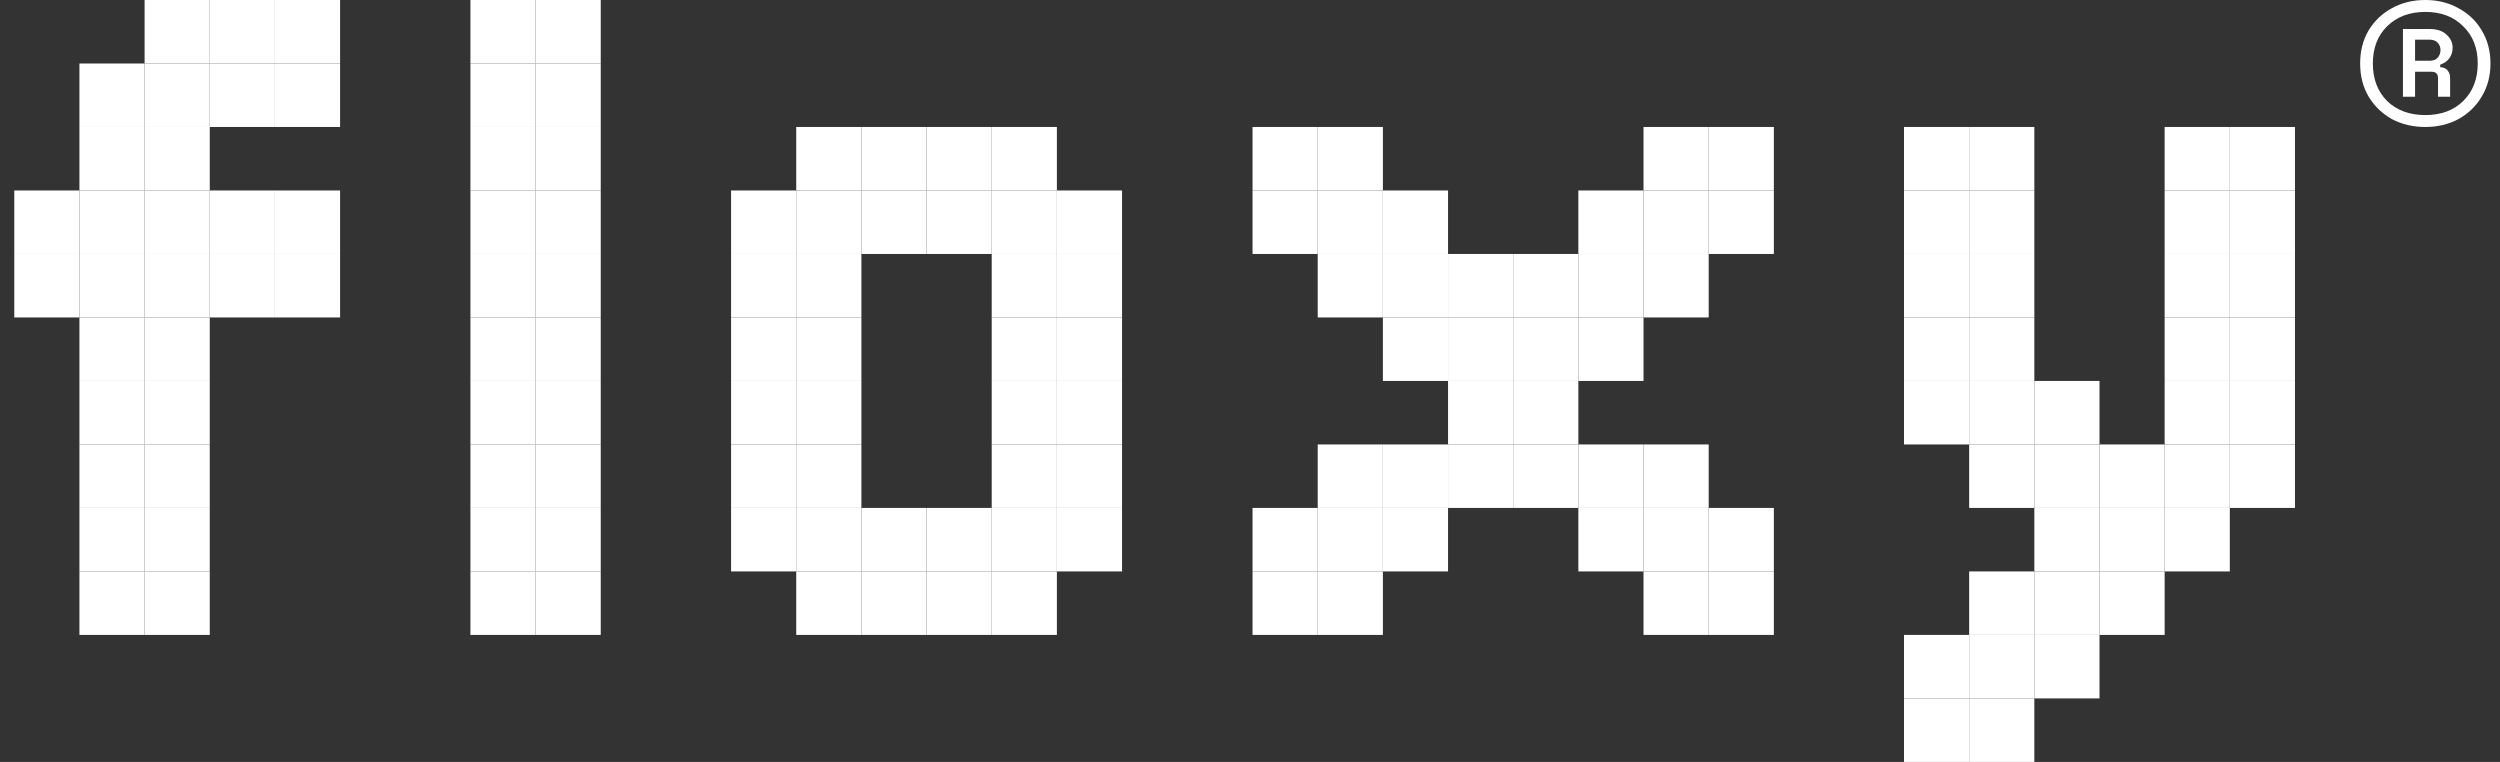 <svg width="105" height="32" viewBox="0 0 105 32" fill="none" xmlns="http://www.w3.org/2000/svg">
<rect x="0" y="0" width="105" height="32" fill="#333333" stroke="none"/>
<path d="M0.6 8H3.336V10.667H0.6V8Z" fill="white"/>
<path d="M0.6 10.667H3.336V13.333H0.6V10.667Z" fill="white"/>
<path d="M3.336 2.667H6.073V5.333H3.336V2.667Z" fill="white"/>
<path d="M3.336 5.333H6.073V8H3.336V5.333Z" fill="white"/>
<path d="M3.336 8H6.073V10.667H3.336V8Z" fill="white"/>
<path d="M3.336 10.667H6.073V13.333H3.336V10.667Z" fill="white"/>
<path d="M3.336 13.333H6.073V16H3.336V13.333Z" fill="white"/>
<path d="M3.336 16H6.073V18.667H3.336V16Z" fill="white"/>
<path d="M3.336 18.667H6.073V21.333H3.336V18.667Z" fill="white"/>
<path d="M3.336 21.333H6.073V24H3.336V21.333Z" fill="white"/>
<path d="M3.336 24H6.073V26.667H3.336V24Z" fill="white"/>
<path d="M6.073 0H8.81V2.667H6.073V0Z" fill="white"/>
<path d="M6.073 2.667H8.81V5.333H6.073V2.667Z" fill="white"/>
<path d="M6.073 5.333H8.81V8H6.073V5.333Z" fill="white"/>
<path d="M6.073 8H8.81V10.667H6.073V8Z" fill="white"/>
<path d="M6.073 10.667H8.81V13.333H6.073V10.667Z" fill="white"/>
<path d="M6.073 13.333H8.81V16H6.073V13.333Z" fill="white"/>
<path d="M6.073 16H8.81V18.667H6.073V16Z" fill="white"/>
<path d="M6.073 18.667H8.81V21.333H6.073V18.667Z" fill="white"/>
<path d="M6.073 21.333H8.81V24H6.073V21.333Z" fill="white"/>
<path d="M6.073 24H8.81V26.667H6.073V24Z" fill="white"/>
<path d="M8.81 0H11.547V2.667H8.81V0Z" fill="white"/>
<path d="M8.81 2.667H11.547V5.333H8.81V2.667Z" fill="white"/>
<path d="M8.81 8H11.547V10.667H8.81V8Z" fill="white"/>
<path d="M8.81 10.667H11.547V13.333H8.81V10.667Z" fill="white"/>
<path d="M11.547 0H14.284V2.667H11.547V0Z" fill="white"/>
<path d="M11.547 2.667H14.284V5.333H11.547V2.667Z" fill="white"/>
<path d="M11.547 8H14.284V10.667H11.547V8Z" fill="white"/>
<path d="M11.547 10.667H14.284V13.333H11.547V10.667Z" fill="white"/>
<path d="M19.758 2.03451e-05H22.494V2.667H19.758V2.03451e-05Z" fill="white"/>
<path d="M19.758 2.667H22.494V5.333H19.758V2.667Z" fill="white"/>
<path d="M19.758 5.333H22.494V8H19.758V5.333Z" fill="white"/>
<path d="M19.758 8H22.494V10.667H19.758V8Z" fill="white"/>
<path d="M19.758 10.667H22.494V13.333H19.758V10.667Z" fill="white"/>
<path d="M19.758 13.333H22.494V16H19.758V13.333Z" fill="white"/>
<path d="M19.758 16H22.494V18.667H19.758V16Z" fill="white"/>
<path d="M19.758 18.667H22.494V21.333H19.758V18.667Z" fill="white"/>
<path d="M19.758 21.333H22.494V24H19.758V21.333Z" fill="white"/>
<path d="M19.758 24H22.494V26.667H19.758V24Z" fill="white"/>
<path d="M22.494 2.03451e-05H25.231V2.667H22.494V2.03451e-05Z" fill="white"/>
<path d="M22.494 2.667H25.231V5.333H22.494V2.667Z" fill="white"/>
<path d="M22.494 5.333H25.231V8H22.494V5.333Z" fill="white"/>
<path d="M22.494 8H25.231V10.667H22.494V8Z" fill="white"/>
<path d="M22.494 10.667H25.231V13.333H22.494V10.667Z" fill="white"/>
<path d="M22.494 13.333H25.231V16H22.494V13.333Z" fill="white"/>
<path d="M22.494 16H25.231V18.667H22.494V16Z" fill="white"/>
<path d="M22.494 18.667H25.231V21.333H22.494V18.667Z" fill="white"/>
<path d="M22.494 21.333H25.231V24H22.494V21.333Z" fill="white"/>
<path d="M22.494 24H25.231V26.667H22.494V24Z" fill="white"/>
<path d="M30.705 8H33.442V10.667H30.705V8Z" fill="white"/>
<path d="M30.705 10.667H33.442V13.333H30.705V10.667Z" fill="white"/>
<path d="M30.705 13.333H33.442V16H30.705V13.333Z" fill="white"/>
<path d="M30.705 16H33.442V18.667H30.705V16Z" fill="white"/>
<path d="M30.705 18.667H33.442V21.333H30.705V18.667Z" fill="white"/>
<path d="M30.705 21.333H33.442V24H30.705V21.333Z" fill="white"/>
<path d="M33.442 5.333H36.179V8H33.442V5.333Z" fill="white"/>
<path d="M33.442 8H36.179V10.667H33.442V8Z" fill="white"/>
<path d="M33.442 10.667H36.179V13.333H33.442V10.667Z" fill="white"/>
<path d="M33.442 13.333H36.179V16H33.442V13.333Z" fill="white"/>
<path d="M33.442 16H36.179V18.667H33.442V16Z" fill="white"/>
<path d="M33.442 18.667H36.179V21.333H33.442V18.667Z" fill="white"/>
<path d="M33.442 21.333H36.179V24H33.442V21.333Z" fill="white"/>
<path d="M33.442 24H36.179V26.667H33.442V24Z" fill="white"/>
<path d="M36.179 5.333H38.915V8H36.179V5.333Z" fill="white"/>
<path d="M36.179 8H38.915V10.667H36.179V8Z" fill="white"/>
<path d="M36.179 21.333H38.915V24H36.179V21.333Z" fill="white"/>
<path d="M36.179 24H38.915V26.667H36.179V24Z" fill="white"/>
<path d="M38.915 5.333H41.652V8H38.915V5.333Z" fill="white"/>
<path d="M38.915 8H41.652V10.667H38.915V8Z" fill="white"/>
<path d="M38.915 21.333H41.652V24H38.915V21.333Z" fill="white"/>
<path d="M38.915 24H41.652V26.667H38.915V24Z" fill="white"/>
<path d="M41.652 5.333H44.389V8H41.652V5.333Z" fill="white"/>
<path d="M41.652 8H44.389V10.667H41.652V8Z" fill="white"/>
<path d="M41.652 10.667H44.389V13.333H41.652V10.667Z" fill="white"/>
<path d="M41.652 13.333H44.389V16H41.652V13.333Z" fill="white"/>
<path d="M41.652 16H44.389V18.667H41.652V16Z" fill="white"/>
<path d="M41.652 18.667H44.389V21.333H41.652V18.667Z" fill="white"/>
<path d="M41.652 21.333H44.389V24H41.652V21.333Z" fill="white"/>
<path d="M41.652 24H44.389V26.667H41.652V24Z" fill="white"/>
<path d="M44.389 8H47.126V10.667H44.389V8Z" fill="white"/>
<path d="M44.389 10.667H47.126V13.333H44.389V10.667Z" fill="white"/>
<path d="M44.389 13.333H47.126V16H44.389V13.333Z" fill="white"/>
<path d="M44.389 16H47.126V18.667H44.389V16Z" fill="white"/>
<path d="M44.389 18.667H47.126V21.333H44.389V18.667Z" fill="white"/>
<path d="M44.389 21.333H47.126V24H44.389V21.333Z" fill="white"/>
<path d="M52.607 5.333H55.344V8H52.607V5.333Z" fill="white"/>
<path d="M55.344 5.333H58.081V8H55.344V5.333Z" fill="white"/>
<path d="M52.607 26.667H55.344V24H52.607V26.667Z" fill="white"/>
<path d="M52.607 24H55.344V21.333H52.607V24Z" fill="white"/>
<path d="M52.607 8H55.344V10.667H52.607V8Z" fill="white"/>
<path d="M55.344 8H58.081V10.667H55.344V8Z" fill="white"/>
<path d="M55.344 26.667H58.081V24H55.344V26.667Z" fill="white"/>
<path d="M55.344 24H58.081V21.333H55.344V24Z" fill="white"/>
<path d="M58.081 8H60.818V10.667H58.081V8Z" fill="white"/>
<path d="M58.081 10.667H60.818V13.333H58.081V10.667Z" fill="white"/>
<path d="M55.344 10.667H58.081V13.333H55.344V10.667Z" fill="white"/>
<path d="M58.081 24H60.818V21.333H58.081V24Z" fill="white"/>
<path d="M58.081 21.333H60.818V18.667H58.081V21.333Z" fill="white"/>
<path d="M58.081 16H60.818V13.333H58.081V16Z" fill="white"/>
<path d="M55.344 21.333H58.081V18.667H55.344V21.333Z" fill="white"/>
<path d="M60.818 10.667H63.555V13.333H60.818V10.667Z" fill="white"/>
<path d="M60.818 13.333H63.555V16H60.818V13.333Z" fill="white"/>
<path d="M60.818 21.333H63.555V18.667H60.818V21.333Z" fill="white"/>
<path d="M60.818 18.667H63.555V16H60.818V18.667Z" fill="white"/>
<path d="M63.555 10.667H66.291V13.333H63.555V10.667Z" fill="white"/>
<path d="M63.555 13.333H66.291V16H63.555V13.333Z" fill="white"/>
<path d="M63.555 21.333H66.291V18.667H63.555V21.333Z" fill="white"/>
<path d="M63.555 18.667H66.291V16H63.555V18.667Z" fill="white"/>
<path d="M66.291 8H69.028V10.667H66.291V8Z" fill="white"/>
<path d="M66.291 10.667H69.028V13.333H66.291V10.667Z" fill="white"/>
<path d="M69.028 10.667H71.765V13.333H69.028V10.667Z" fill="white"/>
<path d="M66.291 24H69.028V21.333H66.291V24Z" fill="white"/>
<path d="M66.291 21.333H69.028V18.667H66.291V21.333Z" fill="white"/>
<path d="M66.291 16H69.028V13.333H66.291V16Z" fill="white"/>
<path d="M69.028 21.333H71.765V18.667H69.028V21.333Z" fill="white"/>
<path d="M69.028 8H71.765V10.667H69.028V8Z" fill="white"/>
<path d="M69.028 26.667H71.765V24H69.028V26.667Z" fill="white"/>
<path d="M69.028 24H71.765V21.333H69.028V24Z" fill="white"/>
<path d="M71.765 5.333H74.502V8H71.765V5.333Z" fill="white"/>
<path d="M69.028 5.333H71.765V8H69.028V5.333Z" fill="white"/>
<path d="M71.765 8H74.502V10.667H71.765V8Z" fill="white"/>
<path d="M71.765 26.667H74.502V24H71.765V26.667Z" fill="white"/>
<path d="M71.765 24H74.502V21.333H71.765V24Z" fill="white"/>
<path d="M79.968 5.333H82.705V8H79.968V5.333Z" fill="white"/>
<path d="M79.968 8H82.705V10.667H79.968V8Z" fill="white"/>
<path d="M79.968 10.667H82.705V13.333H79.968V10.667Z" fill="white"/>
<path d="M79.968 13.333H82.705V16H79.968V13.333Z" fill="white"/>
<path d="M79.968 16H82.705V18.667H79.968V16Z" fill="white"/>
<path d="M79.968 26.667H82.705V29.333H79.968V26.667Z" fill="white"/>
<path d="M79.968 29.333H82.705V32H79.968V29.333Z" fill="white"/>
<path d="M82.705 5.333H85.442V8H82.705V5.333Z" fill="white"/>
<path d="M82.705 8H85.442V10.667H82.705V8Z" fill="white"/>
<path d="M82.705 10.667H85.442V13.333H82.705V10.667Z" fill="white"/>
<path d="M82.705 13.333H85.442V16H82.705V13.333Z" fill="white"/>
<path d="M82.705 16H85.442V18.667H82.705V16Z" fill="white"/>
<path d="M82.705 18.667H85.442V21.333H82.705V18.667Z" fill="white"/>
<path d="M82.705 24H85.442V26.667L82.705 26.667V24Z" fill="white"/>
<path d="M82.705 26.667L85.442 26.667V29.333H82.705V26.667Z" fill="white"/>
<path d="M82.705 29.333H85.442V32H82.705V29.333Z" fill="white"/>
<path d="M85.442 16H88.179V18.667H85.442V16Z" fill="white"/>
<path d="M85.442 18.667H88.179V21.333H85.442V18.667Z" fill="white"/>
<path d="M85.442 21.333H88.179V24H85.442V21.333Z" fill="white"/>
<path d="M85.442 24H88.179V26.667H85.442V24Z" fill="white"/>
<path d="M85.442 26.667H88.179V29.333H85.442V26.667Z" fill="white"/>
<path d="M88.179 18.667H90.915V21.333H88.179V18.667Z" fill="white"/>
<path d="M88.179 21.333H90.915V24H88.179V21.333Z" fill="white"/>
<path d="M88.179 24H90.915V26.667H88.179V24Z" fill="white"/>
<path d="M90.915 5.333H93.652V8H90.915V5.333Z" fill="white"/>
<path d="M90.915 8H93.652V10.667H90.915V8Z" fill="white"/>
<path d="M90.915 10.667H93.652V13.333H90.915V10.667Z" fill="white"/>
<path d="M90.915 13.333H93.652V16H90.915V13.333Z" fill="white"/>
<path d="M90.915 16H93.652V18.667H90.915V16Z" fill="white"/>
<path d="M90.915 18.667H93.652V21.333H90.915V18.667Z" fill="white"/>
<path d="M90.915 21.333H93.652V24H90.915V21.333Z" fill="white"/>
<path d="M93.652 5.333H96.389V8H93.652V5.333Z" fill="white"/>
<path d="M93.652 8H96.389V10.667H93.652V8Z" fill="white"/>
<path d="M93.652 10.667H96.389V13.333L93.652 13.333V10.667Z" fill="white"/>
<path d="M93.652 13.333L96.389 13.333V16L93.652 16V13.333Z" fill="white"/>
<path d="M93.652 16L96.389 16V18.667L93.652 18.667V16Z" fill="white"/>
<path d="M93.652 18.667L96.389 18.667V21.333L93.652 21.333V18.667Z" fill="white"/>
<path d="M101.863 5.333C101.341 5.333 100.872 5.222 100.455 5C100.047 4.769 99.721 4.453 99.478 4.051C99.243 3.65 99.126 3.188 99.126 2.667C99.126 2.145 99.243 1.684 99.478 1.282C99.721 0.88 100.047 0.568 100.455 0.346C100.872 0.115 101.341 0 101.863 0C102.384 0 102.849 0.115 103.257 0.346C103.674 0.568 104 0.88 104.235 1.282C104.478 1.684 104.6 2.145 104.6 2.667C104.6 3.188 104.478 3.65 104.235 4.051C104 4.453 103.674 4.769 103.257 5C102.849 5.222 102.384 5.333 101.863 5.333ZM101.863 4.833C102.523 4.833 103.053 4.637 103.453 4.244C103.861 3.842 104.065 3.316 104.065 2.667C104.065 2.017 103.861 1.496 103.453 1.103C103.053 0.701 102.523 0.5 101.863 0.5C101.202 0.5 100.668 0.701 100.26 1.103C99.86 1.496 99.66 2.017 99.66 2.667C99.66 3.316 99.86 3.842 100.26 4.244C100.668 4.637 101.202 4.833 101.863 4.833ZM100.924 4.064V1.218H102.032C102.354 1.218 102.597 1.299 102.762 1.462C102.927 1.615 103.01 1.795 103.01 2C103.01 2.171 102.966 2.316 102.879 2.436C102.801 2.556 102.671 2.65 102.488 2.718V2.821C102.636 2.829 102.74 2.876 102.801 2.962C102.871 3.047 102.905 3.15 102.905 3.269V4.064H102.397V3.282C102.397 3.103 102.306 3.013 102.123 3.013H101.433V4.064H100.924ZM101.433 2.551H102.045C102.193 2.551 102.306 2.509 102.384 2.423C102.462 2.329 102.501 2.222 102.501 2.103C102.501 1.983 102.462 1.88 102.384 1.795C102.306 1.709 102.193 1.667 102.045 1.667H101.433V2.551Z" fill="white"/>
</svg>
